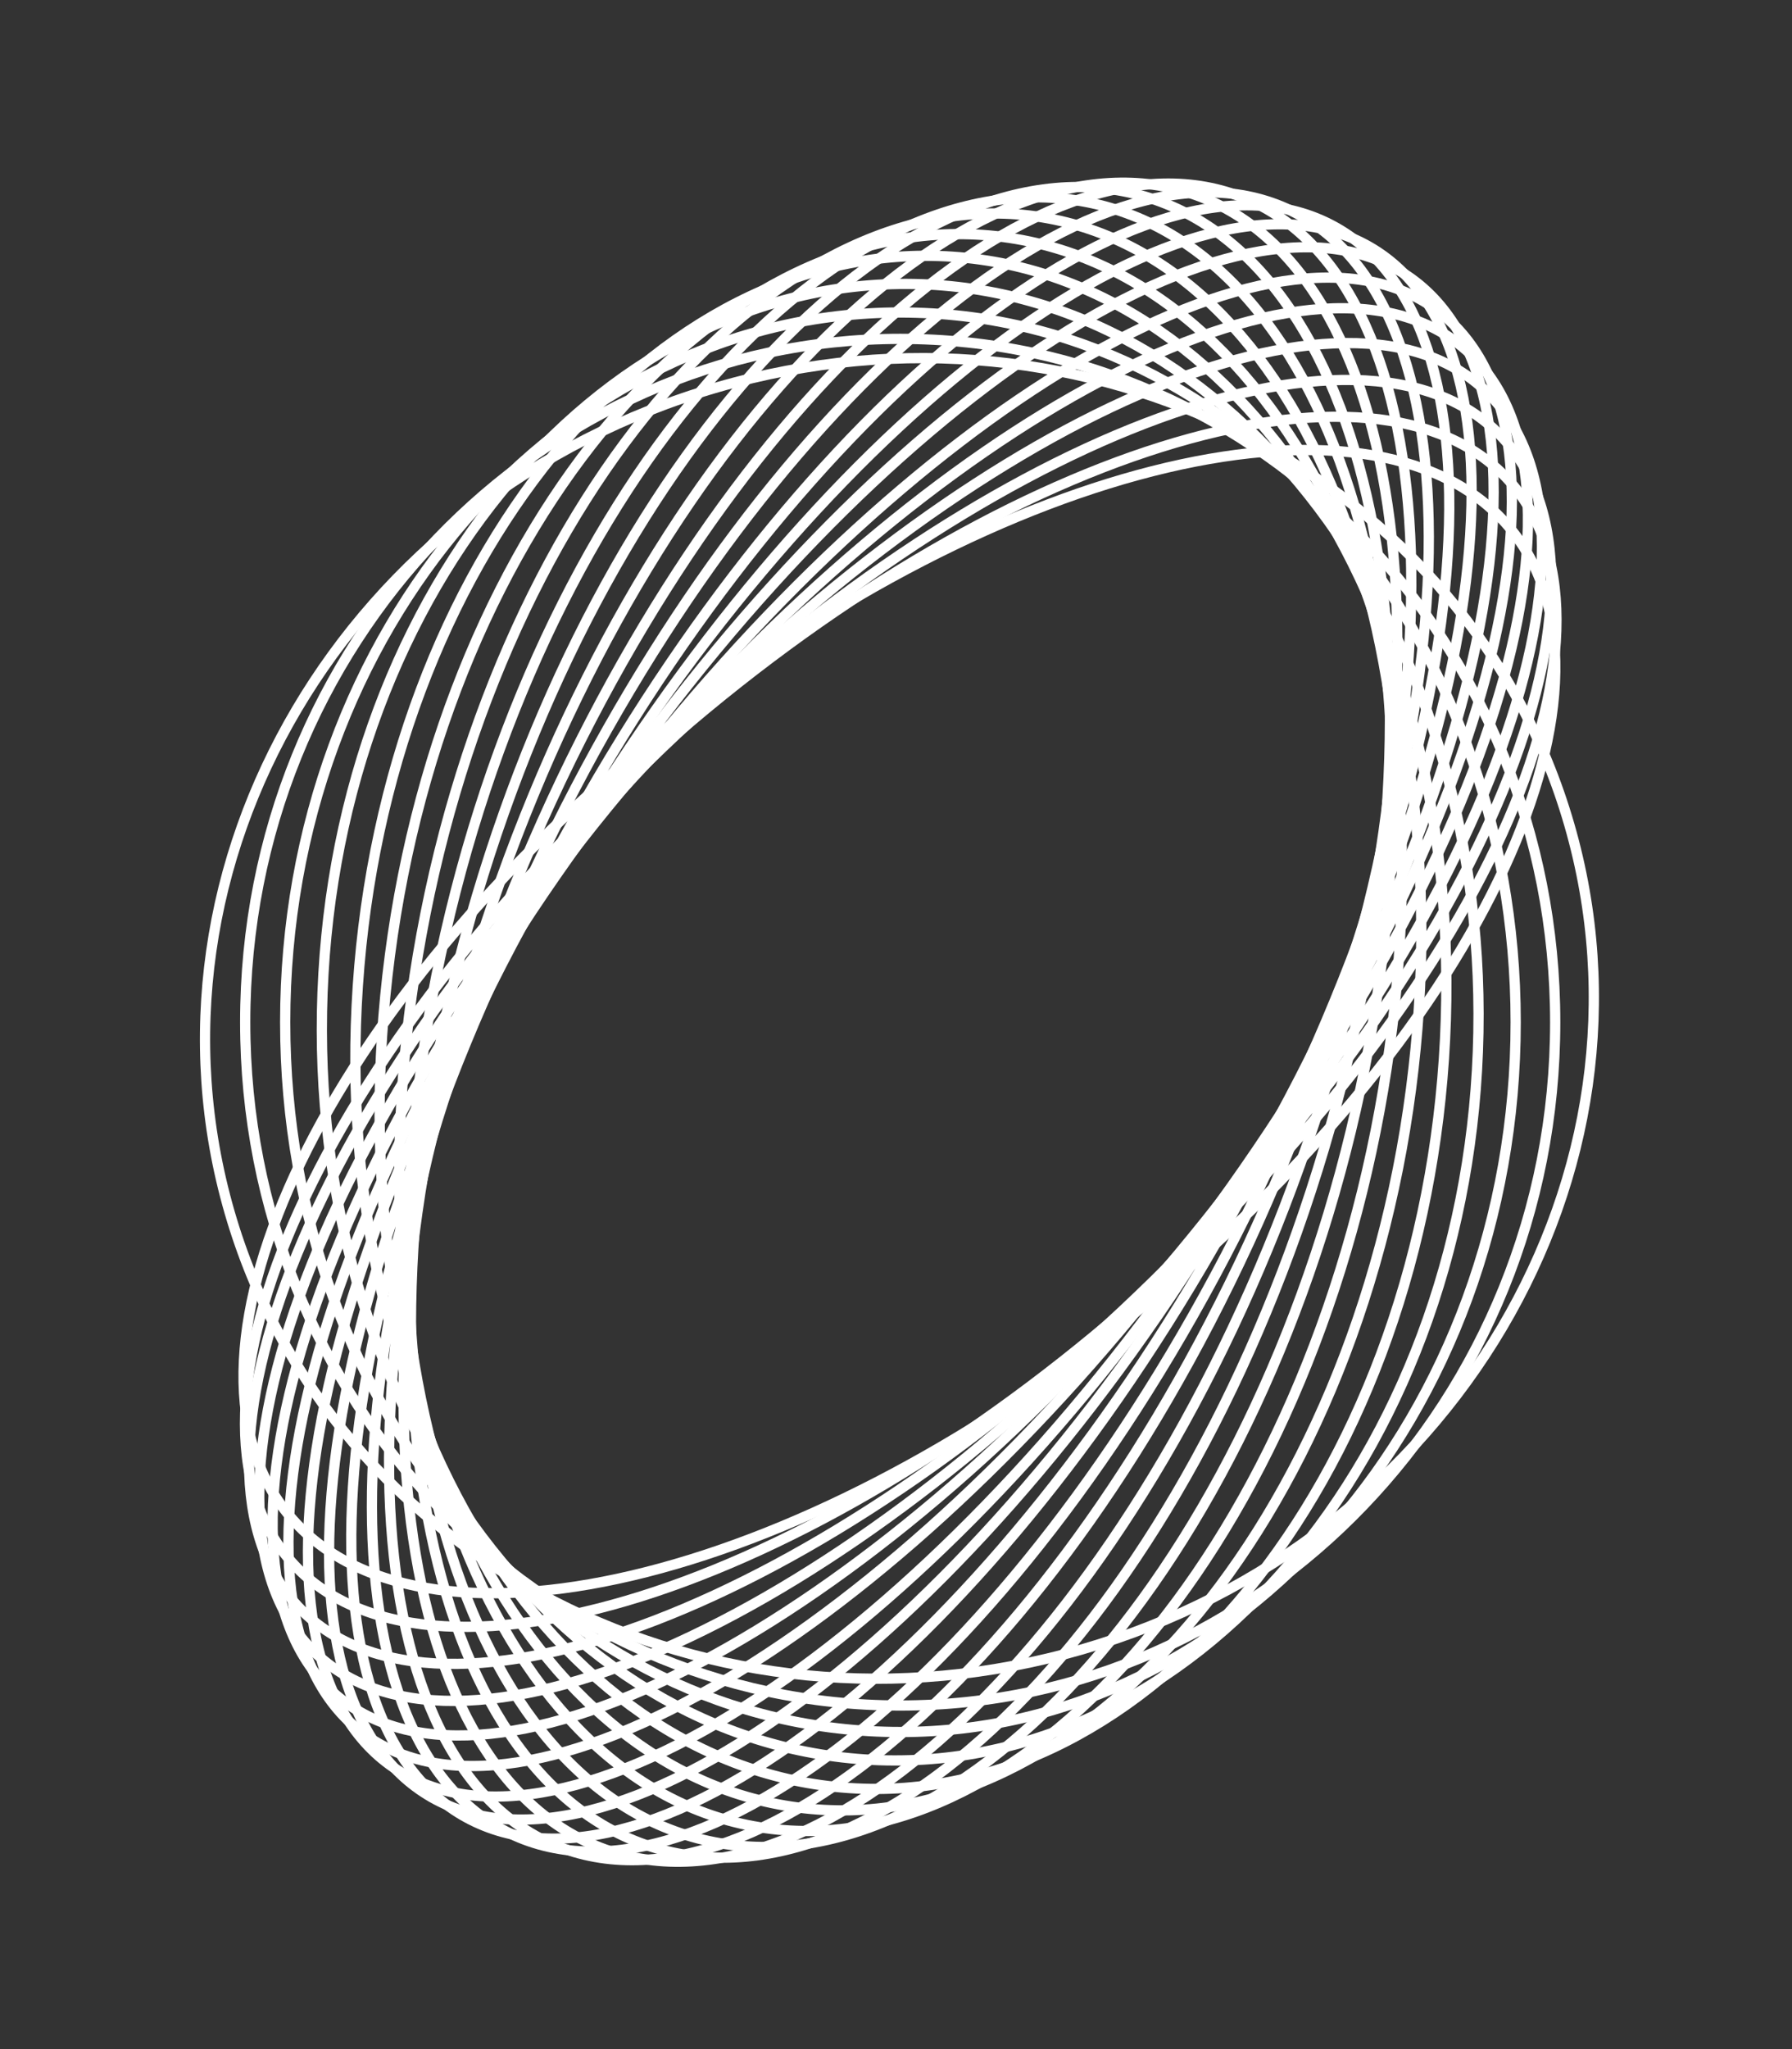 <svg width="35" height="40" viewBox="0 0 35 40" fill="none" xmlns="http://www.w3.org/2000/svg">
<rect x="0" y="0" width="35" height="40" fill="#333333" stroke="none"/>
<path d="M22.14 25.649C28.747 20.355 32.055 13.508 29.529 10.356C27.003 7.204 19.6 8.942 12.993 14.236C6.387 19.531 3.079 26.378 5.605 29.53C8.13 32.681 15.534 30.944 22.14 25.649Z" stroke="white" stroke-width="0.2" stroke-miterlimit="10"/>
<path d="M22.531 25.004C28.998 18.673 32.025 11.277 29.291 8.485C26.558 5.693 19.099 8.561 12.632 14.892C6.165 21.223 3.138 28.619 5.871 31.412C8.605 34.204 16.064 31.335 22.531 25.004Z" stroke="white" stroke-width="0.2" stroke-miterlimit="10"/>
<path d="M22.79 24.747C29.082 17.926 31.855 10.249 28.983 7.599C26.11 4.95 18.681 8.332 12.389 15.153C6.097 21.974 3.324 29.651 6.197 32.301C9.069 34.95 16.498 31.569 22.79 24.747Z" stroke="white" stroke-width="0.2" stroke-miterlimit="10"/>
<path d="M23.016 24.48C29.084 17.208 31.571 9.283 28.571 6.779C25.57 4.276 18.219 8.142 12.151 15.415C6.083 22.687 3.596 30.612 6.597 33.116C9.597 35.619 16.948 31.753 23.016 24.48Z" stroke="white" stroke-width="0.2" stroke-miterlimit="10"/>
<path d="M23.256 24.247C29.061 16.585 31.226 8.449 28.092 6.074C24.957 3.699 17.71 7.985 11.905 15.646C6.1 23.308 3.936 31.444 7.07 33.819C10.205 36.194 17.451 31.908 23.256 24.247Z" stroke="white" stroke-width="0.2" stroke-miterlimit="10"/>
<path d="M23.588 24.027C29.058 15.987 30.809 7.643 27.498 5.391C24.188 3.139 17.07 7.83 11.6 15.87C6.13 23.91 4.379 32.254 7.69 34.506C11 36.758 18.118 32.067 23.588 24.027Z" stroke="white" stroke-width="0.2" stroke-miterlimit="10"/>
<path d="M23.845 23.78C28.945 15.447 30.277 6.977 26.82 4.861C23.363 2.744 16.426 7.784 11.325 16.117C6.225 24.45 4.892 32.921 8.35 35.037C11.807 37.153 18.744 32.113 23.845 23.78Z" stroke="white" stroke-width="0.2" stroke-miterlimit="10"/>
<path d="M24.157 23.535C28.835 14.958 29.685 6.4 26.054 4.419C22.424 2.439 15.688 7.787 11.01 16.364C6.332 24.941 5.482 33.5 9.112 35.48C12.743 37.46 19.478 32.112 24.157 23.535Z" stroke="white" stroke-width="0.2" stroke-miterlimit="10"/>
<path d="M24.546 23.299C28.755 14.549 29.05 5.957 25.206 4.108C21.362 2.259 14.834 7.853 10.625 16.602C6.416 25.351 6.12 33.943 9.964 35.792C13.809 37.641 20.337 32.048 24.546 23.299Z" stroke="white" stroke-width="0.2" stroke-miterlimit="10"/>
<path d="M24.933 23.038C28.663 14.164 28.395 5.587 24.335 3.881C20.276 2.174 13.961 7.984 10.23 16.858C6.5 25.731 6.768 34.308 10.828 36.015C14.887 37.721 21.202 31.912 24.933 23.038Z" stroke="white" stroke-width="0.2" stroke-miterlimit="10"/>
<path d="M25.39 22.742C28.576 13.824 27.665 5.347 23.355 3.808C19.046 2.268 12.97 8.249 9.784 17.166C6.598 26.084 7.509 34.561 11.818 36.101C16.128 37.64 22.204 31.659 25.39 22.742Z" stroke="white" stroke-width="0.2" stroke-miterlimit="10"/>
<path d="M25.863 22.413C28.505 13.512 26.941 5.196 22.37 3.839C17.8 2.483 11.953 8.599 9.311 17.501C6.669 26.403 8.233 34.719 12.803 36.075C17.374 37.432 23.221 31.315 25.863 22.413Z" stroke="white" stroke-width="0.2" stroke-miterlimit="10"/>
<path d="M26.383 22.082C28.517 13.269 26.309 5.171 21.452 3.995C16.595 2.819 10.927 9.01 8.793 17.824C6.66 26.637 8.867 34.736 13.724 35.911C18.581 37.087 24.249 30.896 26.383 22.082Z" stroke="white" stroke-width="0.2" stroke-miterlimit="10"/>
<path d="M26.946 21.67C28.535 13.004 25.634 5.21 20.467 4.262C15.299 3.315 9.822 9.572 8.233 18.239C6.644 26.906 9.545 34.7 14.712 35.648C19.88 36.595 25.357 30.337 26.946 21.67Z" stroke="white" stroke-width="0.2" stroke-miterlimit="10"/>
<path d="M27.559 21.257C28.665 12.791 25.096 5.345 19.589 4.626C14.082 3.907 8.721 10.187 7.615 18.653C6.51 27.119 10.078 34.565 15.585 35.284C21.093 36.003 26.454 29.723 27.559 21.257Z" stroke="white" stroke-width="0.2" stroke-miterlimit="10"/>
<path d="M28.201 20.673C28.758 12.418 24.461 5.406 18.603 5.011C12.746 4.616 7.546 10.987 6.989 19.242C6.432 27.496 10.729 34.508 16.586 34.904C22.444 35.299 27.644 28.927 28.201 20.673Z" stroke="white" stroke-width="0.2" stroke-miterlimit="10"/>
<path d="M28.875 20.159C29.02 12.201 24.081 5.657 17.844 5.544C11.607 5.431 6.433 11.791 6.289 19.749C6.144 27.707 11.083 34.251 17.32 34.364C23.557 34.477 28.731 28.117 28.875 20.159Z" stroke="white" stroke-width="0.2" stroke-miterlimit="10"/>
<path d="M17.587 33.81C24.223 33.81 29.603 27.607 29.603 19.955C29.603 12.303 24.223 6.1 17.587 6.1C10.95 6.1 5.57 12.303 5.57 19.955C5.57 27.607 10.95 33.81 17.587 33.81Z" stroke="white" stroke-width="0.2" stroke-miterlimit="10"/>
<path d="M17.582 33.293C24.648 33.293 30.375 27.321 30.375 19.954C30.375 12.587 24.648 6.615 17.582 6.615C10.517 6.615 4.789 12.587 4.789 19.954C4.789 27.321 10.517 33.293 17.582 33.293Z" stroke="white" stroke-width="0.2" stroke-miterlimit="10"/>
<path d="M22.309 25.274C28.883 19.454 32.101 12.35 29.496 9.408C26.891 6.466 19.45 8.799 12.876 14.619C6.302 20.439 3.084 27.543 5.689 30.485C8.294 33.427 15.735 31.094 22.309 25.274Z" stroke="white" stroke-width="0.2" stroke-miterlimit="10"/>
<path d="M21.13 32.199C28.355 30.109 32.618 22.9 30.65 16.097C28.683 9.293 21.23 5.472 14.005 7.562C6.779 9.651 2.517 16.86 4.484 23.664C6.452 30.467 13.904 34.288 21.13 32.199Z" stroke="white" stroke-width="0.2" stroke-miterlimit="10"/>
</svg>
